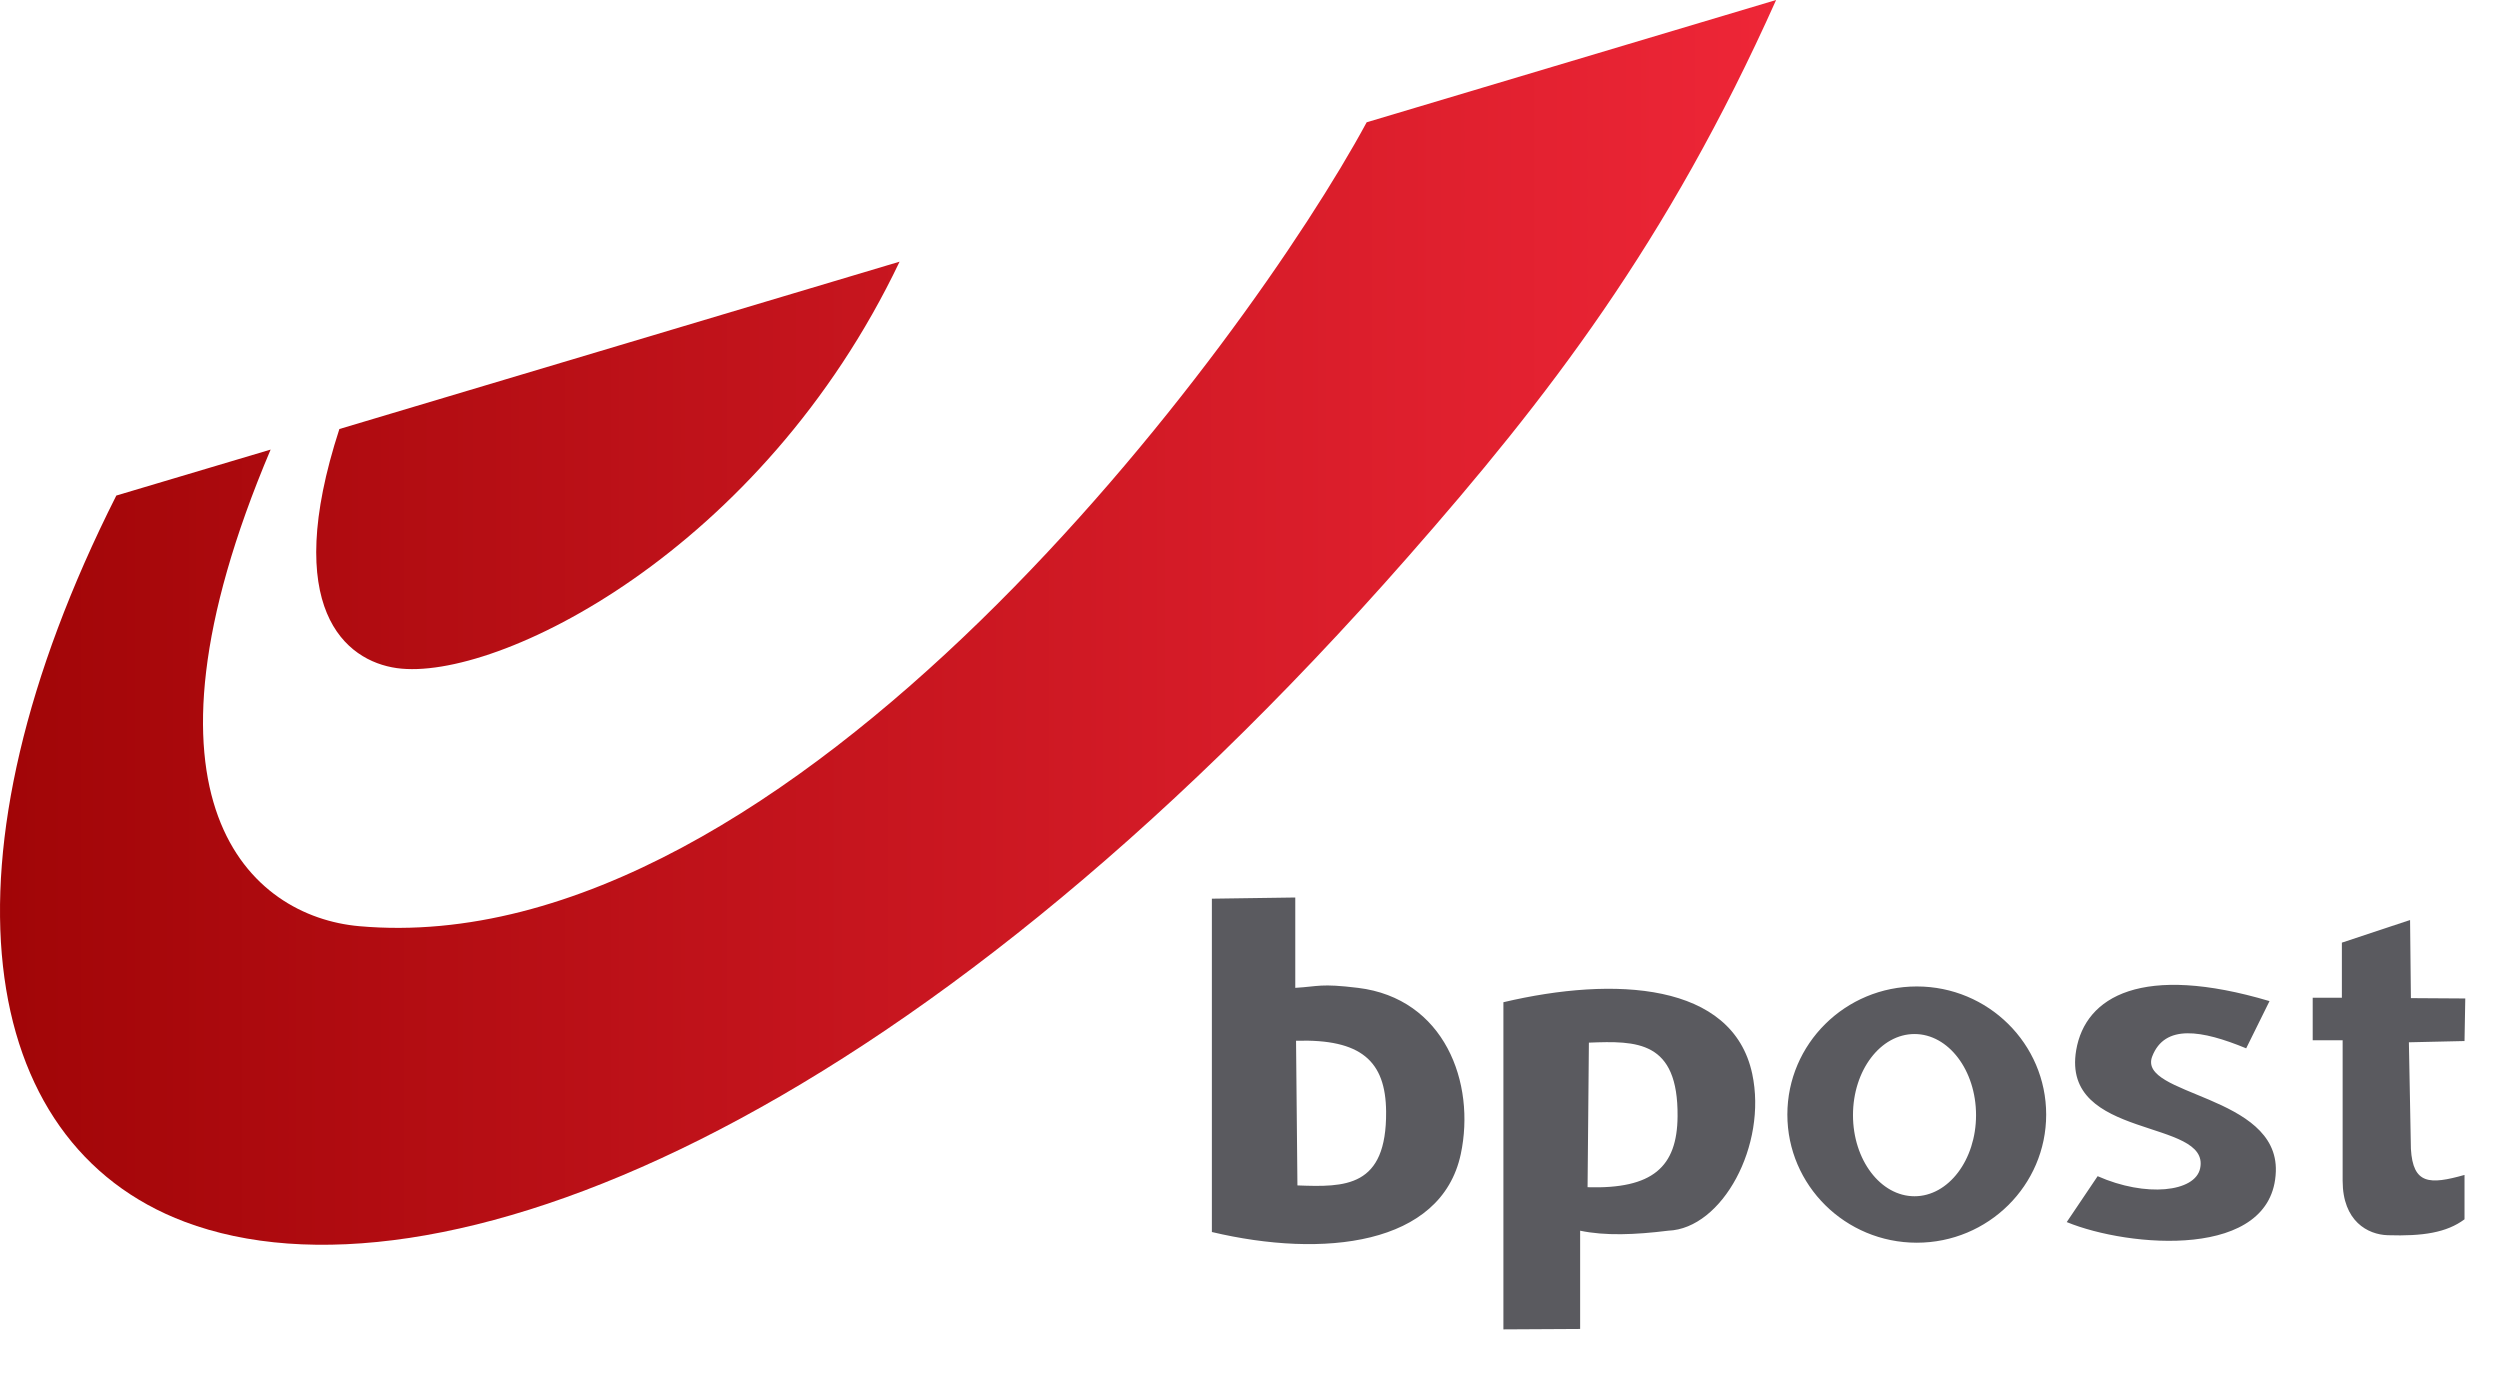 <svg width="36" height="20" viewBox="0 0 36 20" fill="none" xmlns="http://www.w3.org/2000/svg">
<path fill-rule="evenodd" clip-rule="evenodd" d="M19.68 1.761L25.576 0C24.007 3.505 22.288 5.727 20.275 8.018C13.014 16.29 6.221 18.933 2.663 17.595C-0.357 16.458 -0.976 12.391 1.675 7.136L3.897 6.474C1.746 11.549 3.607 13.198 5.172 13.337C11.383 13.89 17.975 4.919 19.68 1.761ZM12.954 3.768C10.965 7.941 7.15 9.821 5.715 9.621C4.971 9.517 4.047 8.761 4.887 6.178L12.954 3.768Z" fill="url(#paint0_linear)"/>
<path fill-rule="evenodd" clip-rule="evenodd" d="M21.649 19.143V14.432C23.25 14.054 24.951 14.147 25.232 15.463C25.451 16.49 24.802 17.693 24.021 17.722C23.549 17.781 23.113 17.798 22.754 17.722V19.137L21.649 19.143ZM27.602 14.205C28.63 14.205 29.465 15.031 29.465 16.05C29.465 17.069 28.63 17.895 27.602 17.895C26.573 17.895 25.738 17.069 25.738 16.05C25.738 15.031 26.573 14.205 27.602 14.205ZM32.681 14.416L32.345 15.096C31.703 14.831 31.173 14.745 30.992 15.212C30.772 15.78 32.809 15.759 32.772 16.869C32.73 18.146 30.654 17.965 29.761 17.598L30.206 16.937C30.899 17.244 31.61 17.167 31.682 16.824C31.834 16.099 29.677 16.422 29.897 15.123C30.029 14.345 30.853 13.872 32.681 14.416ZM33.723 13.574V14.367H33.303V14.98H33.734V17.005C33.735 17.587 34.097 17.778 34.382 17.787C34.889 17.803 35.231 17.75 35.489 17.558V16.919C34.986 17.061 34.747 17.056 34.717 16.544L34.688 15.009L35.489 14.991L35.5 14.378L34.717 14.373L34.705 13.248L33.723 13.574ZM17.451 12.941V17.741C19.052 18.121 20.753 17.936 21.035 16.62C21.254 15.592 20.8 14.376 19.554 14.225C19.01 14.159 18.992 14.205 18.652 14.225V12.924L17.451 12.941ZM27.569 14.89C28.058 14.89 28.455 15.413 28.455 16.058C28.455 16.702 28.058 17.226 27.569 17.226C27.08 17.226 26.683 16.702 26.683 16.058C26.683 15.413 27.08 14.89 27.569 14.89ZM22.861 17.096L22.88 15.014C23.569 14.987 24.167 14.982 24.157 16.077C24.151 16.803 23.8 17.124 22.861 17.096ZM18.663 14.987L18.683 17.07C19.371 17.096 19.969 17.102 19.96 16.007C19.954 15.281 19.602 14.958 18.663 14.987Z" fill="#5A5A5F"/>
<defs>
<linearGradient id="paint0_linear" x1="-6.91241e-05" y1="8.963" x2="25.575" y2="8.963" gradientUnits="userSpaceOnUse">
<stop stop-color="#A10507"/>
<stop offset="1" stop-color="#EE2637"/>
</linearGradient>
</defs>
</svg>

